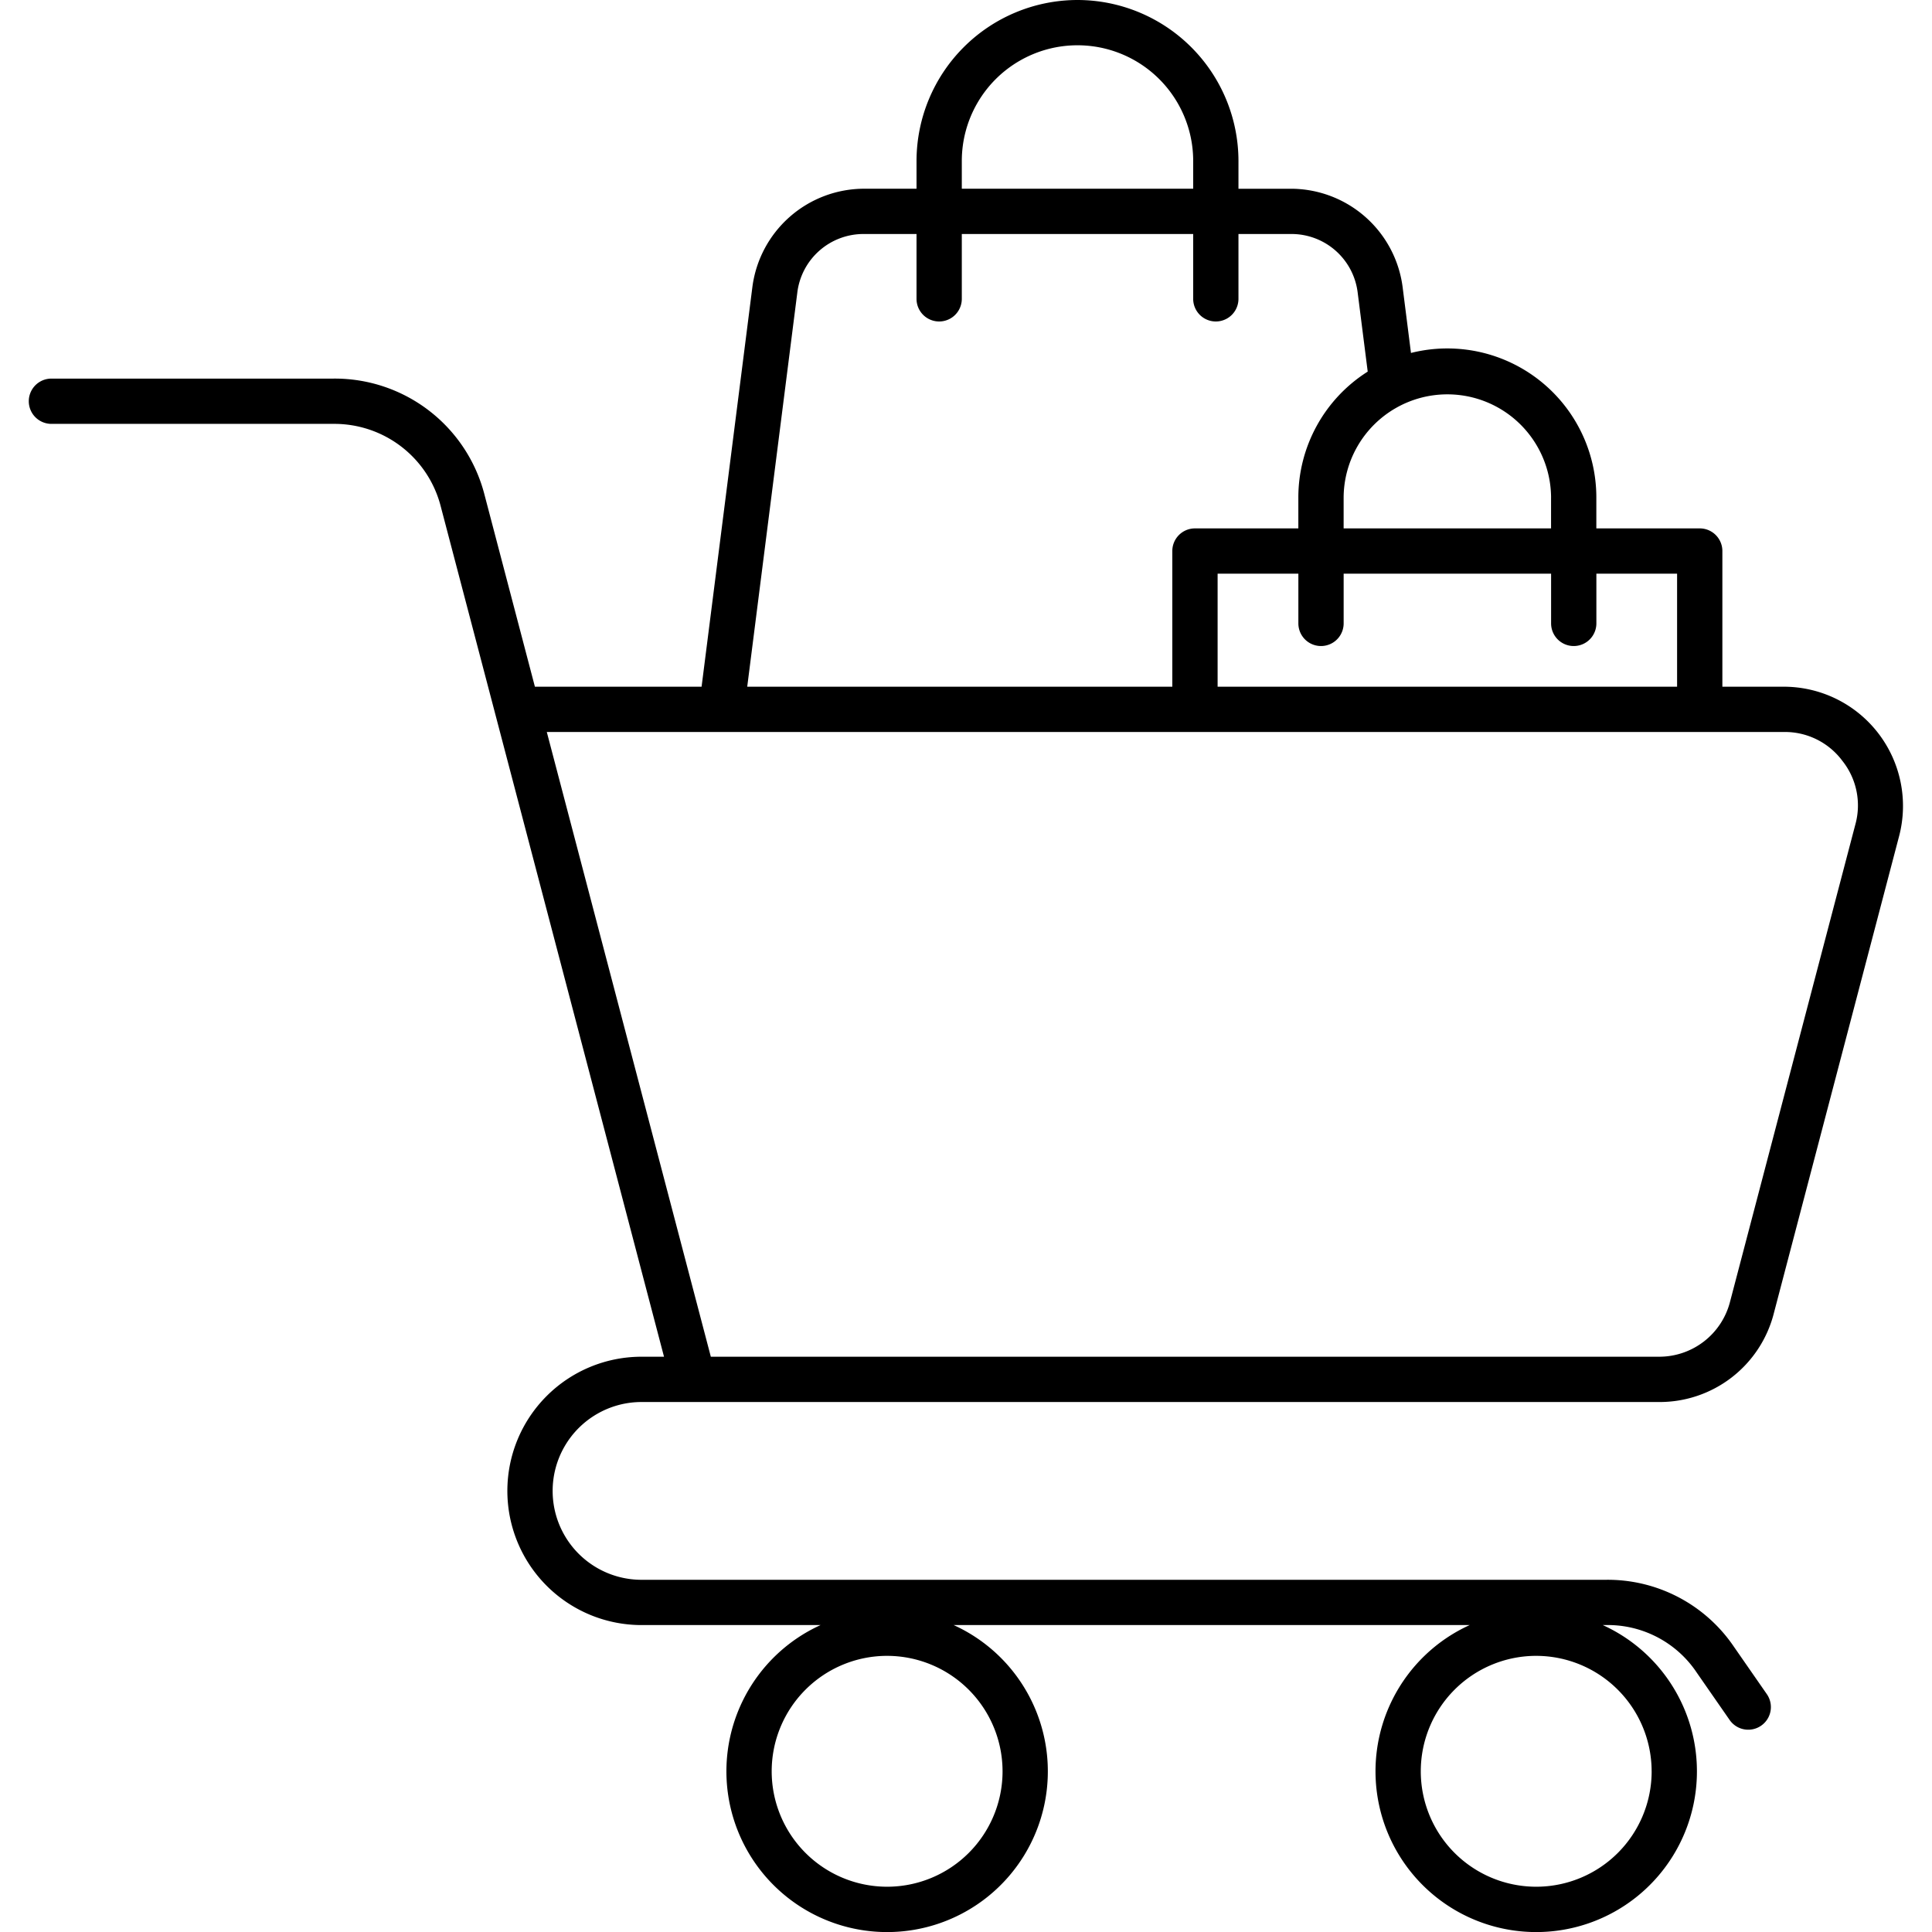<svg id="Layer_1" height="512" viewBox="0 0 512 512" width="512" xmlns="http://www.w3.org/2000/svg" data-name="Layer 1"><path d="m285.548 0a42.707 42.707 0 0 0 -42.659 42.659v7.355h-13.9a29.9 29.9 0 0 0 -29.605 26.086l-13.458 105.89h-44.17l-13.321-50.734a40.956 40.956 0 0 0 -40.085-30.924h-74.721a6 6 0 0 0 0 12h74.721a29.093 29.093 0 0 1 28.477 21.968l59.144 225.246h-5.958a35.557 35.557 0 0 0 0 71.114h47.448a42.591 42.591 0 1 0 35.272 0h136.746a42.59 42.59 0 1 0 35.27 0h.758a28.338 28.338 0 0 1 24.183 12.648l8.684 12.506a6 6 0 0 0 9.857-6.844l-8.684-12.507a40.4 40.4 0 0 0 -34.04-17.8h-255.494a23.557 23.557 0 0 1 0-47.114h269.522a31.228 31.228 0 0 0 30.565-23.578l33.178-126.364a31.6 31.6 0 0 0 -30.561-39.622h-16.271v-35.956a6 6 0 0 0 -6-6h-27.4v-8.2a39.486 39.486 0 0 0 -49.123-38.293l-2.211-17.436a29.9 29.9 0 0 0 -29.606-26.081h-13.9v-7.36a42.708 42.708 0 0 0 -42.658-42.659zm-19.86 469.41a30.591 30.591 0 1 1 -30.59-30.591 30.625 30.625 0 0 1 30.59 30.591zm172.016 0a30.591 30.591 0 1 1 -30.59-30.591 30.625 30.625 0 0 1 30.586 30.591zm-182.815-426.751a30.659 30.659 0 0 1 61.318 0v7.355h-61.318zm233.344 158.954a18.965 18.965 0 0 1 3.437 16.948l-33.178 126.362a19.369 19.369 0 0 1 -18.957 14.621h-251.158l-43.47-165.559h327.808a18.965 18.965 0 0 1 15.518 7.628zm-43.787-49.584v29.956h-121.765v-29.956h21.4v13.177a6 6 0 1 0 12 0v-13.177h54.975v13.177a6 6 0 0 0 12 0v-13.177zm-33.4-20.2v8.2h-54.97v-8.2a27.488 27.488 0 0 1 54.975 0zm-68.94-69.815a17.663 17.663 0 0 1 17.7 15.593l2.652 20.874a39.484 39.484 0 0 0 -18.384 33.35v8.2h-27.4a6 6 0 0 0 -6 6v35.956h-112.651l13.265-104.379a17.663 17.663 0 0 1 17.7-15.594h13.9v17.181a6 6 0 0 0 12 0v-17.181h61.318v17.181a6 6 0 0 0 12 0v-17.181z"/></svg>